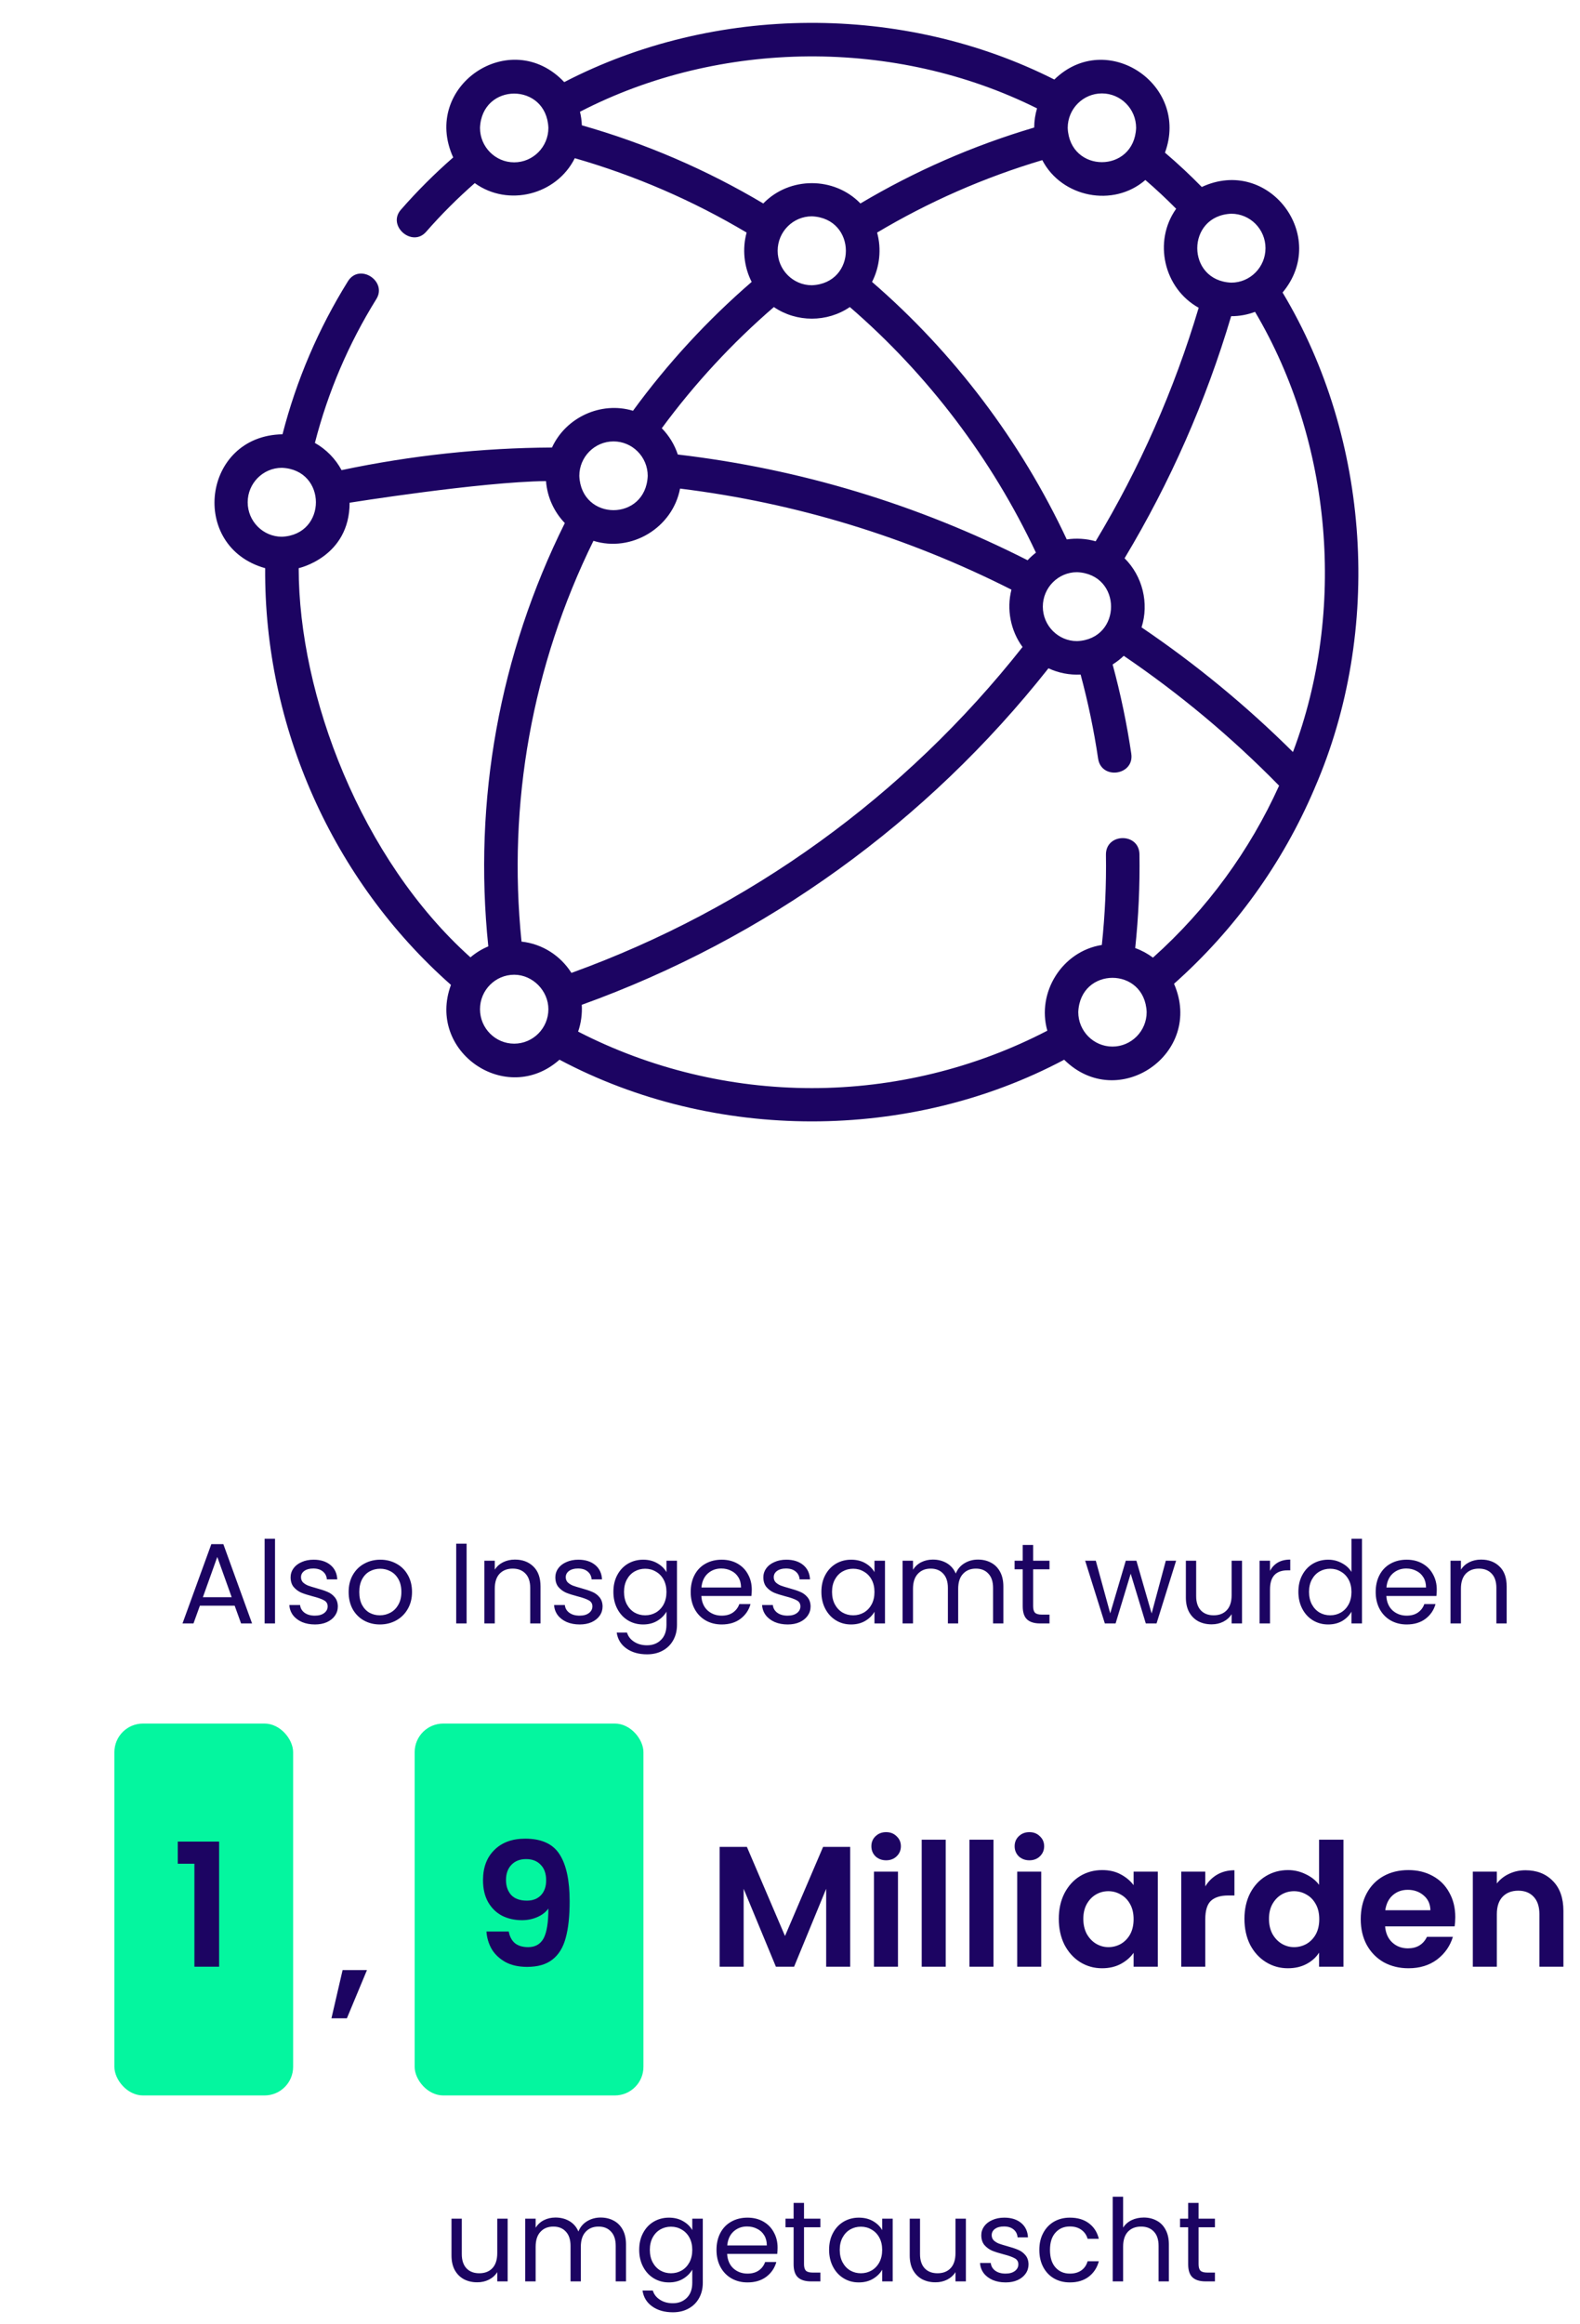 <svg width="221" height="325" viewBox="0 0 221 325" fill="none" xmlns="http://www.w3.org/2000/svg">
<path d="M32.824 224.52H27.96L27.064 227H25.528L29.56 215.912H31.24L35.256 227H33.72L32.824 224.52ZM32.408 223.336L30.392 217.704L28.376 223.336H32.408ZM38.469 215.16V227H37.013V215.16H38.469ZM44.055 227.144C43.383 227.144 42.78 227.032 42.247 226.808C41.713 226.573 41.292 226.253 40.983 225.848C40.673 225.432 40.503 224.957 40.471 224.424H41.975C42.017 224.861 42.22 225.219 42.583 225.496C42.956 225.773 43.441 225.912 44.039 225.912C44.593 225.912 45.031 225.789 45.351 225.544C45.671 225.299 45.831 224.989 45.831 224.616C45.831 224.232 45.66 223.949 45.319 223.768C44.977 223.576 44.449 223.389 43.735 223.208C43.084 223.037 42.551 222.867 42.135 222.696C41.729 222.515 41.377 222.253 41.079 221.912C40.791 221.56 40.647 221.101 40.647 220.536C40.647 220.088 40.78 219.677 41.047 219.304C41.313 218.931 41.692 218.637 42.183 218.424C42.673 218.2 43.233 218.088 43.863 218.088C44.833 218.088 45.617 218.333 46.215 218.824C46.812 219.315 47.132 219.987 47.175 220.84H45.719C45.687 220.381 45.5 220.013 45.159 219.736C44.828 219.459 44.38 219.32 43.815 219.32C43.292 219.32 42.876 219.432 42.567 219.656C42.257 219.88 42.103 220.173 42.103 220.536C42.103 220.824 42.193 221.064 42.375 221.256C42.567 221.437 42.801 221.587 43.079 221.704C43.367 221.811 43.761 221.933 44.263 222.072C44.892 222.243 45.404 222.413 45.799 222.584C46.193 222.744 46.529 222.989 46.807 223.32C47.095 223.651 47.244 224.083 47.255 224.616C47.255 225.096 47.121 225.528 46.855 225.912C46.588 226.296 46.209 226.6 45.719 226.824C45.239 227.037 44.684 227.144 44.055 227.144ZM53.134 227.144C52.313 227.144 51.566 226.957 50.894 226.584C50.233 226.211 49.71 225.683 49.326 225C48.953 224.307 48.766 223.507 48.766 222.6C48.766 221.704 48.958 220.915 49.342 220.232C49.737 219.539 50.27 219.011 50.942 218.648C51.614 218.275 52.366 218.088 53.198 218.088C54.03 218.088 54.782 218.275 55.454 218.648C56.126 219.011 56.654 219.533 57.038 220.216C57.433 220.899 57.63 221.693 57.63 222.6C57.63 223.507 57.428 224.307 57.022 225C56.627 225.683 56.089 226.211 55.406 226.584C54.724 226.957 53.966 227.144 53.134 227.144ZM53.134 225.864C53.657 225.864 54.148 225.741 54.606 225.496C55.065 225.251 55.433 224.883 55.71 224.392C55.998 223.901 56.142 223.304 56.142 222.6C56.142 221.896 56.004 221.299 55.726 220.808C55.449 220.317 55.086 219.955 54.638 219.72C54.19 219.475 53.705 219.352 53.182 219.352C52.649 219.352 52.158 219.475 51.71 219.72C51.273 219.955 50.921 220.317 50.654 220.808C50.388 221.299 50.254 221.896 50.254 222.6C50.254 223.315 50.382 223.917 50.638 224.408C50.905 224.899 51.257 225.267 51.694 225.512C52.132 225.747 52.611 225.864 53.134 225.864ZM65.266 215.848V227H63.81V215.848H65.266ZM72.02 218.072C73.086 218.072 73.95 218.397 74.612 219.048C75.273 219.688 75.604 220.616 75.604 221.832V227H74.164V222.04C74.164 221.165 73.945 220.499 73.508 220.04C73.07 219.571 72.473 219.336 71.716 219.336C70.948 219.336 70.334 219.576 69.876 220.056C69.428 220.536 69.204 221.235 69.204 222.152V227H67.748V218.232H69.204V219.48C69.492 219.032 69.881 218.685 70.372 218.44C70.873 218.195 71.422 218.072 72.02 218.072ZM81.086 227.144C80.414 227.144 79.811 227.032 79.278 226.808C78.745 226.573 78.323 226.253 78.014 225.848C77.705 225.432 77.534 224.957 77.502 224.424H79.006C79.049 224.861 79.251 225.219 79.614 225.496C79.987 225.773 80.473 225.912 81.07 225.912C81.625 225.912 82.062 225.789 82.382 225.544C82.702 225.299 82.862 224.989 82.862 224.616C82.862 224.232 82.691 223.949 82.35 223.768C82.009 223.576 81.481 223.389 80.766 223.208C80.115 223.037 79.582 222.867 79.166 222.696C78.761 222.515 78.409 222.253 78.11 221.912C77.822 221.56 77.678 221.101 77.678 220.536C77.678 220.088 77.811 219.677 78.078 219.304C78.345 218.931 78.723 218.637 79.214 218.424C79.705 218.2 80.265 218.088 80.894 218.088C81.865 218.088 82.649 218.333 83.246 218.824C83.843 219.315 84.163 219.987 84.206 220.84H82.75C82.718 220.381 82.531 220.013 82.19 219.736C81.859 219.459 81.411 219.32 80.846 219.32C80.323 219.32 79.907 219.432 79.598 219.656C79.289 219.88 79.134 220.173 79.134 220.536C79.134 220.824 79.225 221.064 79.406 221.256C79.598 221.437 79.833 221.587 80.11 221.704C80.398 221.811 80.793 221.933 81.294 222.072C81.923 222.243 82.435 222.413 82.83 222.584C83.225 222.744 83.561 222.989 83.838 223.32C84.126 223.651 84.275 224.083 84.286 224.616C84.286 225.096 84.153 225.528 83.886 225.912C83.619 226.296 83.241 226.6 82.75 226.824C82.27 227.037 81.715 227.144 81.086 227.144ZM89.957 218.088C90.715 218.088 91.376 218.253 91.941 218.584C92.517 218.915 92.944 219.331 93.221 219.832V218.232H94.693V227.192C94.693 227.992 94.523 228.701 94.181 229.32C93.84 229.949 93.349 230.44 92.709 230.792C92.08 231.144 91.344 231.32 90.501 231.32C89.349 231.32 88.389 231.048 87.621 230.504C86.853 229.96 86.4 229.219 86.261 228.28H87.701C87.861 228.813 88.192 229.24 88.693 229.56C89.195 229.891 89.797 230.056 90.501 230.056C91.301 230.056 91.952 229.805 92.453 229.304C92.965 228.803 93.221 228.099 93.221 227.192V225.352C92.933 225.864 92.507 226.291 91.941 226.632C91.376 226.973 90.715 227.144 89.957 227.144C89.179 227.144 88.469 226.952 87.829 226.568C87.2 226.184 86.704 225.645 86.341 224.952C85.979 224.259 85.797 223.469 85.797 222.584C85.797 221.688 85.979 220.904 86.341 220.232C86.704 219.549 87.2 219.021 87.829 218.648C88.469 218.275 89.179 218.088 89.957 218.088ZM93.221 222.6C93.221 221.939 93.088 221.363 92.821 220.872C92.555 220.381 92.192 220.008 91.733 219.752C91.285 219.485 90.789 219.352 90.245 219.352C89.701 219.352 89.205 219.48 88.757 219.736C88.309 219.992 87.952 220.365 87.685 220.856C87.419 221.347 87.285 221.923 87.285 222.584C87.285 223.256 87.419 223.843 87.685 224.344C87.952 224.835 88.309 225.213 88.757 225.48C89.205 225.736 89.701 225.864 90.245 225.864C90.789 225.864 91.285 225.736 91.733 225.48C92.192 225.213 92.555 224.835 92.821 224.344C93.088 223.843 93.221 223.261 93.221 222.6ZM105.154 222.28C105.154 222.557 105.138 222.851 105.106 223.16H98.098C98.151 224.024 98.445 224.701 98.978 225.192C99.522 225.672 100.178 225.912 100.946 225.912C101.575 225.912 102.098 225.768 102.514 225.48C102.941 225.181 103.239 224.787 103.41 224.296H104.978C104.743 225.139 104.274 225.827 103.57 226.36C102.866 226.883 101.991 227.144 100.946 227.144C100.114 227.144 99.367 226.957 98.706 226.584C98.055 226.211 97.543 225.683 97.17 225C96.796 224.307 96.61 223.507 96.61 222.6C96.61 221.693 96.791 220.899 97.154 220.216C97.516 219.533 98.023 219.011 98.674 218.648C99.335 218.275 100.093 218.088 100.946 218.088C101.778 218.088 102.514 218.269 103.154 218.632C103.794 218.995 104.285 219.496 104.626 220.136C104.978 220.765 105.154 221.48 105.154 222.28ZM103.65 221.976C103.65 221.421 103.527 220.947 103.282 220.552C103.037 220.147 102.701 219.843 102.274 219.64C101.858 219.427 101.394 219.32 100.882 219.32C100.146 219.32 99.516 219.555 98.994 220.024C98.482 220.493 98.189 221.144 98.114 221.976H103.65ZM110.18 227.144C109.508 227.144 108.905 227.032 108.372 226.808C107.838 226.573 107.417 226.253 107.108 225.848C106.798 225.432 106.628 224.957 106.596 224.424H108.1C108.142 224.861 108.345 225.219 108.708 225.496C109.081 225.773 109.566 225.912 110.164 225.912C110.718 225.912 111.156 225.789 111.476 225.544C111.796 225.299 111.956 224.989 111.956 224.616C111.956 224.232 111.785 223.949 111.444 223.768C111.102 223.576 110.574 223.389 109.86 223.208C109.209 223.037 108.676 222.867 108.26 222.696C107.854 222.515 107.502 222.253 107.204 221.912C106.916 221.56 106.772 221.101 106.772 220.536C106.772 220.088 106.905 219.677 107.172 219.304C107.438 218.931 107.817 218.637 108.308 218.424C108.798 218.2 109.358 218.088 109.988 218.088C110.958 218.088 111.742 218.333 112.34 218.824C112.937 219.315 113.257 219.987 113.3 220.84H111.844C111.812 220.381 111.625 220.013 111.284 219.736C110.953 219.459 110.505 219.32 109.94 219.32C109.417 219.32 109.001 219.432 108.692 219.656C108.382 219.88 108.228 220.173 108.228 220.536C108.228 220.824 108.318 221.064 108.5 221.256C108.692 221.437 108.926 221.587 109.204 221.704C109.492 221.811 109.886 221.933 110.388 222.072C111.017 222.243 111.529 222.413 111.924 222.584C112.318 222.744 112.654 222.989 112.932 223.32C113.22 223.651 113.369 224.083 113.38 224.616C113.38 225.096 113.246 225.528 112.98 225.912C112.713 226.296 112.334 226.6 111.844 226.824C111.364 227.037 110.809 227.144 110.18 227.144ZM114.891 222.584C114.891 221.688 115.072 220.904 115.435 220.232C115.798 219.549 116.294 219.021 116.923 218.648C117.563 218.275 118.272 218.088 119.051 218.088C119.819 218.088 120.486 218.253 121.051 218.584C121.616 218.915 122.038 219.331 122.315 219.832V218.232H123.787V227H122.315V225.368C122.027 225.88 121.595 226.307 121.019 226.648C120.454 226.979 119.792 227.144 119.035 227.144C118.256 227.144 117.552 226.952 116.923 226.568C116.294 226.184 115.798 225.645 115.435 224.952C115.072 224.259 114.891 223.469 114.891 222.584ZM122.315 222.6C122.315 221.939 122.182 221.363 121.915 220.872C121.648 220.381 121.286 220.008 120.827 219.752C120.379 219.485 119.883 219.352 119.339 219.352C118.795 219.352 118.299 219.48 117.851 219.736C117.403 219.992 117.046 220.365 116.779 220.856C116.512 221.347 116.379 221.923 116.379 222.584C116.379 223.256 116.512 223.843 116.779 224.344C117.046 224.835 117.403 225.213 117.851 225.48C118.299 225.736 118.795 225.864 119.339 225.864C119.883 225.864 120.379 225.736 120.827 225.48C121.286 225.213 121.648 224.835 121.915 224.344C122.182 223.843 122.315 223.261 122.315 222.6ZM136.792 218.072C137.474 218.072 138.082 218.216 138.616 218.504C139.149 218.781 139.57 219.203 139.88 219.768C140.189 220.333 140.344 221.021 140.344 221.832V227H138.904V222.04C138.904 221.165 138.685 220.499 138.248 220.04C137.821 219.571 137.24 219.336 136.504 219.336C135.746 219.336 135.144 219.581 134.696 220.072C134.248 220.552 134.024 221.251 134.024 222.168V227H132.584V222.04C132.584 221.165 132.365 220.499 131.928 220.04C131.501 219.571 130.92 219.336 130.184 219.336C129.426 219.336 128.824 219.581 128.376 220.072C127.928 220.552 127.704 221.251 127.704 222.168V227H126.248V218.232H127.704V219.496C127.992 219.037 128.376 218.685 128.856 218.44C129.346 218.195 129.885 218.072 130.472 218.072C131.208 218.072 131.858 218.237 132.424 218.568C132.989 218.899 133.41 219.384 133.688 220.024C133.933 219.405 134.338 218.925 134.904 218.584C135.469 218.243 136.098 218.072 136.792 218.072ZM144.508 219.432V224.6C144.508 225.027 144.599 225.331 144.78 225.512C144.961 225.683 145.276 225.768 145.724 225.768H146.796V227H145.484C144.673 227 144.065 226.813 143.66 226.44C143.255 226.067 143.052 225.453 143.052 224.6V219.432H141.916V218.232H143.052V216.024H144.508V218.232H146.796V219.432H144.508ZM164.506 218.232L161.77 227H160.266L158.154 220.04L156.042 227H154.538L151.786 218.232H153.274L155.29 225.592L157.466 218.232H158.954L161.082 225.608L163.066 218.232H164.506ZM173.727 218.232V227H172.271V225.704C171.993 226.152 171.604 226.504 171.103 226.76C170.612 227.005 170.068 227.128 169.471 227.128C168.788 227.128 168.175 226.989 167.631 226.712C167.087 226.424 166.655 225.997 166.335 225.432C166.025 224.867 165.871 224.179 165.871 223.368V218.232H167.311V223.176C167.311 224.04 167.529 224.707 167.967 225.176C168.404 225.635 169.001 225.864 169.759 225.864C170.537 225.864 171.151 225.624 171.599 225.144C172.047 224.664 172.271 223.965 172.271 223.048V218.232H173.727ZM177.641 219.656C177.897 219.155 178.26 218.765 178.729 218.488C179.209 218.211 179.79 218.072 180.473 218.072V219.576H180.089C178.457 219.576 177.641 220.461 177.641 222.232V227H176.185V218.232H177.641V219.656ZM181.61 222.584C181.61 221.688 181.791 220.904 182.154 220.232C182.517 219.549 183.013 219.021 183.642 218.648C184.282 218.275 184.997 218.088 185.786 218.088C186.469 218.088 187.103 218.248 187.69 218.568C188.277 218.877 188.725 219.288 189.034 219.8V215.16H190.506V227H189.034V225.352C188.746 225.875 188.319 226.307 187.754 226.648C187.189 226.979 186.527 227.144 185.77 227.144C184.991 227.144 184.282 226.952 183.642 226.568C183.013 226.184 182.517 225.645 182.154 224.952C181.791 224.259 181.61 223.469 181.61 222.584ZM189.034 222.6C189.034 221.939 188.901 221.363 188.634 220.872C188.367 220.381 188.005 220.008 187.546 219.752C187.098 219.485 186.602 219.352 186.058 219.352C185.514 219.352 185.018 219.48 184.57 219.736C184.122 219.992 183.765 220.365 183.498 220.856C183.231 221.347 183.098 221.923 183.098 222.584C183.098 223.256 183.231 223.843 183.498 224.344C183.765 224.835 184.122 225.213 184.57 225.48C185.018 225.736 185.514 225.864 186.058 225.864C186.602 225.864 187.098 225.736 187.546 225.48C188.005 225.213 188.367 224.835 188.634 224.344C188.901 223.843 189.034 223.261 189.034 222.6ZM200.966 222.28C200.966 222.557 200.95 222.851 200.918 223.16H193.91C193.964 224.024 194.257 224.701 194.79 225.192C195.334 225.672 195.99 225.912 196.758 225.912C197.388 225.912 197.91 225.768 198.326 225.48C198.753 225.181 199.052 224.787 199.222 224.296H200.79C200.556 225.139 200.086 225.827 199.382 226.36C198.678 226.883 197.804 227.144 196.758 227.144C195.926 227.144 195.18 226.957 194.518 226.584C193.868 226.211 193.356 225.683 192.982 225C192.609 224.307 192.422 223.507 192.422 222.6C192.422 221.693 192.604 220.899 192.966 220.216C193.329 219.533 193.836 219.011 194.486 218.648C195.148 218.275 195.905 218.088 196.758 218.088C197.59 218.088 198.326 218.269 198.966 218.632C199.606 218.995 200.097 219.496 200.438 220.136C200.79 220.765 200.966 221.48 200.966 222.28ZM199.462 221.976C199.462 221.421 199.34 220.947 199.094 220.552C198.849 220.147 198.513 219.843 198.086 219.64C197.67 219.427 197.206 219.32 196.694 219.32C195.958 219.32 195.329 219.555 194.806 220.024C194.294 220.493 194.001 221.144 193.926 221.976H199.462ZM207.16 218.072C208.227 218.072 209.091 218.397 209.752 219.048C210.414 219.688 210.744 220.616 210.744 221.832V227H209.304V222.04C209.304 221.165 209.086 220.499 208.648 220.04C208.211 219.571 207.614 219.336 206.856 219.336C206.088 219.336 205.475 219.576 205.016 220.056C204.568 220.536 204.344 221.235 204.344 222.152V227H202.888V218.232H204.344V219.48C204.632 219.032 205.022 218.685 205.512 218.44C206.014 218.195 206.563 218.072 207.16 218.072Z" fill="#1C0462"/>
<rect x="16" y="241" width="25" height="52" rx="4" fill="#04F69F"/>
<path d="M24.864 260.6V257.504H30.648V275H27.192V260.6H24.864Z" fill="#1C0462"/>
<rect x="58" y="241" width="32" height="52" rx="4" fill="#04F69F"/>
<path d="M71.16 270.08C71.288 270.784 71.576 271.328 72.024 271.712C72.488 272.08 73.104 272.264 73.872 272.264C74.864 272.264 75.584 271.856 76.032 271.04C76.48 270.208 76.704 268.816 76.704 266.864C76.336 267.376 75.816 267.776 75.144 268.064C74.488 268.352 73.776 268.496 73.008 268.496C71.984 268.496 71.056 268.288 70.224 267.872C69.408 267.44 68.76 266.808 68.28 265.976C67.8 265.128 67.56 264.104 67.56 262.904C67.56 261.128 68.088 259.72 69.144 258.68C70.2 257.624 71.64 257.096 73.464 257.096C75.736 257.096 77.336 257.824 78.264 259.28C79.208 260.736 79.68 262.928 79.68 265.856C79.68 267.936 79.496 269.64 79.128 270.968C78.776 272.296 78.16 273.304 77.28 273.992C76.416 274.68 75.232 275.024 73.728 275.024C72.544 275.024 71.536 274.8 70.704 274.352C69.872 273.888 69.232 273.288 68.784 272.552C68.352 271.8 68.104 270.976 68.04 270.08H71.16ZM73.704 265.76C74.536 265.76 75.192 265.504 75.672 264.992C76.152 264.48 76.392 263.792 76.392 262.928C76.392 261.984 76.136 261.256 75.624 260.744C75.128 260.216 74.448 259.952 73.584 259.952C72.72 259.952 72.032 260.224 71.52 260.768C71.024 261.296 70.776 262 70.776 262.88C70.776 263.728 71.016 264.424 71.496 264.968C71.992 265.496 72.728 265.76 73.704 265.76Z" fill="#1C0462"/>
<path d="M51.328 275.472L48.52 282.216H46.36L47.92 275.472H51.328Z" fill="#1C0462"/>
<path d="M118.92 258.248V275H115.56V264.104L111.072 275H108.528L104.016 264.104V275H100.656V258.248H104.472L109.8 270.704L115.128 258.248H118.92ZM123.946 260.12C123.354 260.12 122.858 259.936 122.458 259.568C122.074 259.184 121.882 258.712 121.882 258.152C121.882 257.592 122.074 257.128 122.458 256.76C122.858 256.376 123.354 256.184 123.946 256.184C124.538 256.184 125.026 256.376 125.41 256.76C125.81 257.128 126.01 257.592 126.01 258.152C126.01 258.712 125.81 259.184 125.41 259.568C125.026 259.936 124.538 260.12 123.946 260.12ZM125.602 261.704V275H122.242V261.704H125.602ZM132.282 257.24V275H128.922V257.24H132.282ZM138.961 257.24V275H135.601V257.24H138.961ZM143.985 260.12C143.393 260.12 142.897 259.936 142.497 259.568C142.113 259.184 141.921 258.712 141.921 258.152C141.921 257.592 142.113 257.128 142.497 256.76C142.897 256.376 143.393 256.184 143.985 256.184C144.577 256.184 145.065 256.376 145.449 256.76C145.849 257.128 146.049 257.592 146.049 258.152C146.049 258.712 145.849 259.184 145.449 259.568C145.065 259.936 144.577 260.12 143.985 260.12ZM145.641 261.704V275H142.281V261.704H145.641ZM148.097 268.304C148.097 266.96 148.361 265.768 148.889 264.728C149.433 263.688 150.161 262.888 151.073 262.328C152.001 261.768 153.033 261.488 154.169 261.488C155.161 261.488 156.025 261.688 156.761 262.088C157.513 262.488 158.113 262.992 158.561 263.6V261.704H161.945V275H158.561V273.056C158.129 273.68 157.529 274.2 156.761 274.616C156.009 275.016 155.137 275.216 154.145 275.216C153.025 275.216 152.001 274.928 151.073 274.352C150.161 273.776 149.433 272.968 148.889 271.928C148.361 270.872 148.097 269.664 148.097 268.304ZM158.561 268.352C158.561 267.536 158.401 266.84 158.081 266.264C157.761 265.672 157.329 265.224 156.785 264.92C156.241 264.6 155.657 264.44 155.033 264.44C154.409 264.44 153.833 264.592 153.305 264.896C152.777 265.2 152.345 265.648 152.009 266.24C151.689 266.816 151.529 267.504 151.529 268.304C151.529 269.104 151.689 269.808 152.009 270.416C152.345 271.008 152.777 271.464 153.305 271.784C153.849 272.104 154.425 272.264 155.033 272.264C155.657 272.264 156.241 272.112 156.785 271.808C157.329 271.488 157.761 271.04 158.081 270.464C158.401 269.872 158.561 269.168 158.561 268.352ZM168.586 263.768C169.018 263.064 169.578 262.512 170.266 262.112C170.97 261.712 171.77 261.512 172.666 261.512V265.04H171.778C170.722 265.04 169.922 265.288 169.378 265.784C168.85 266.28 168.586 267.144 168.586 268.376V275H165.226V261.704H168.586V263.768ZM174.065 268.304C174.065 266.96 174.329 265.768 174.857 264.728C175.401 263.688 176.137 262.888 177.065 262.328C177.993 261.768 179.025 261.488 180.161 261.488C181.025 261.488 181.849 261.68 182.633 262.064C183.417 262.432 184.041 262.928 184.505 263.552V257.24H187.913V275H184.505V273.032C184.089 273.688 183.505 274.216 182.753 274.616C182.001 275.016 181.129 275.216 180.137 275.216C179.017 275.216 177.993 274.928 177.065 274.352C176.137 273.776 175.401 272.968 174.857 271.928C174.329 270.872 174.065 269.664 174.065 268.304ZM184.529 268.352C184.529 267.536 184.369 266.84 184.049 266.264C183.729 265.672 183.297 265.224 182.753 264.92C182.209 264.6 181.625 264.44 181.001 264.44C180.377 264.44 179.801 264.592 179.273 264.896C178.745 265.2 178.313 265.648 177.977 266.24C177.657 266.816 177.497 267.504 177.497 268.304C177.497 269.104 177.657 269.808 177.977 270.416C178.313 271.008 178.745 271.464 179.273 271.784C179.817 272.104 180.393 272.264 181.001 272.264C181.625 272.264 182.209 272.112 182.753 271.808C183.297 271.488 183.729 271.04 184.049 270.464C184.369 269.872 184.529 269.168 184.529 268.352ZM203.555 268.064C203.555 268.544 203.523 268.976 203.459 269.36H193.739C193.819 270.32 194.155 271.072 194.747 271.616C195.339 272.16 196.067 272.432 196.931 272.432C198.179 272.432 199.067 271.896 199.595 270.824H203.219C202.835 272.104 202.099 273.16 201.011 273.992C199.923 274.808 198.587 275.216 197.003 275.216C195.723 275.216 194.571 274.936 193.547 274.376C192.539 273.8 191.747 272.992 191.171 271.952C190.611 270.912 190.331 269.712 190.331 268.352C190.331 266.976 190.611 265.768 191.171 264.728C191.731 263.688 192.515 262.888 193.523 262.328C194.531 261.768 195.691 261.488 197.003 261.488C198.267 261.488 199.395 261.76 200.387 262.304C201.395 262.848 202.171 263.624 202.715 264.632C203.275 265.624 203.555 266.768 203.555 268.064ZM200.075 267.104C200.059 266.24 199.747 265.552 199.139 265.04C198.531 264.512 197.787 264.248 196.907 264.248C196.075 264.248 195.371 264.504 194.795 265.016C194.235 265.512 193.891 266.208 193.763 267.104H200.075ZM213.376 261.512C214.96 261.512 216.24 262.016 217.216 263.024C218.192 264.016 218.68 265.408 218.68 267.2V275H215.32V267.656C215.32 266.6 215.056 265.792 214.528 265.232C214 264.656 213.28 264.368 212.368 264.368C211.44 264.368 210.704 264.656 210.16 265.232C209.632 265.792 209.368 266.6 209.368 267.656V275H206.008V261.704H209.368V263.36C209.816 262.784 210.384 262.336 211.072 262.016C211.776 261.68 212.544 261.512 213.376 261.512Z" fill="#1C0462"/>
<path d="M71.008 310.232V319H69.552V317.704C69.275 318.152 68.885 318.504 68.384 318.76C67.893 319.005 67.349 319.128 66.752 319.128C66.069 319.128 65.456 318.989 64.912 318.712C64.368 318.424 63.936 317.997 63.616 317.432C63.307 316.867 63.152 316.179 63.152 315.368V310.232H64.592V315.176C64.592 316.04 64.811 316.707 65.248 317.176C65.685 317.635 66.283 317.864 67.04 317.864C67.819 317.864 68.432 317.624 68.88 317.144C69.328 316.664 69.552 315.965 69.552 315.048V310.232H71.008ZM84.01 310.072C84.693 310.072 85.301 310.216 85.834 310.504C86.368 310.781 86.789 311.203 87.098 311.768C87.408 312.333 87.562 313.021 87.562 313.832V319H86.122V314.04C86.122 313.165 85.904 312.499 85.466 312.04C85.04 311.571 84.458 311.336 83.722 311.336C82.965 311.336 82.362 311.581 81.914 312.072C81.466 312.552 81.242 313.251 81.242 314.168V319H79.802V314.04C79.802 313.165 79.584 312.499 79.146 312.04C78.72 311.571 78.138 311.336 77.402 311.336C76.645 311.336 76.042 311.581 75.594 312.072C75.146 312.552 74.922 313.251 74.922 314.168V319H73.466V310.232H74.922V311.496C75.21 311.037 75.594 310.685 76.074 310.44C76.565 310.195 77.104 310.072 77.69 310.072C78.426 310.072 79.077 310.237 79.642 310.568C80.208 310.899 80.629 311.384 80.906 312.024C81.152 311.405 81.557 310.925 82.122 310.584C82.688 310.243 83.317 310.072 84.01 310.072ZM93.567 310.088C94.324 310.088 94.985 310.253 95.551 310.584C96.127 310.915 96.553 311.331 96.831 311.832V310.232H98.303V319.192C98.303 319.992 98.132 320.701 97.791 321.32C97.449 321.949 96.959 322.44 96.319 322.792C95.689 323.144 94.953 323.32 94.111 323.32C92.959 323.32 91.999 323.048 91.231 322.504C90.463 321.96 90.009 321.219 89.871 320.28H91.311C91.471 320.813 91.801 321.24 92.303 321.56C92.804 321.891 93.407 322.056 94.111 322.056C94.911 322.056 95.561 321.805 96.063 321.304C96.575 320.803 96.831 320.099 96.831 319.192V317.352C96.543 317.864 96.116 318.291 95.551 318.632C94.985 318.973 94.324 319.144 93.567 319.144C92.788 319.144 92.079 318.952 91.439 318.568C90.809 318.184 90.313 317.645 89.951 316.952C89.588 316.259 89.407 315.469 89.407 314.584C89.407 313.688 89.588 312.904 89.951 312.232C90.313 311.549 90.809 311.021 91.439 310.648C92.079 310.275 92.788 310.088 93.567 310.088ZM96.831 314.6C96.831 313.939 96.697 313.363 96.431 312.872C96.164 312.381 95.801 312.008 95.343 311.752C94.895 311.485 94.399 311.352 93.855 311.352C93.311 311.352 92.815 311.48 92.367 311.736C91.919 311.992 91.561 312.365 91.295 312.856C91.028 313.347 90.895 313.923 90.895 314.584C90.895 315.256 91.028 315.843 91.295 316.344C91.561 316.835 91.919 317.213 92.367 317.48C92.815 317.736 93.311 317.864 93.855 317.864C94.399 317.864 94.895 317.736 95.343 317.48C95.801 317.213 96.164 316.835 96.431 316.344C96.697 315.843 96.831 315.261 96.831 314.6ZM108.763 314.28C108.763 314.557 108.747 314.851 108.715 315.16H101.707C101.761 316.024 102.054 316.701 102.587 317.192C103.131 317.672 103.787 317.912 104.555 317.912C105.185 317.912 105.707 317.768 106.123 317.48C106.55 317.181 106.849 316.787 107.019 316.296H108.587C108.353 317.139 107.883 317.827 107.179 318.36C106.475 318.883 105.601 319.144 104.555 319.144C103.723 319.144 102.977 318.957 102.315 318.584C101.665 318.211 101.153 317.683 100.779 317C100.406 316.307 100.219 315.507 100.219 314.6C100.219 313.693 100.401 312.899 100.763 312.216C101.126 311.533 101.633 311.011 102.283 310.648C102.945 310.275 103.702 310.088 104.555 310.088C105.387 310.088 106.123 310.269 106.763 310.632C107.403 310.995 107.894 311.496 108.235 312.136C108.587 312.765 108.763 313.48 108.763 314.28ZM107.259 313.976C107.259 313.421 107.137 312.947 106.891 312.552C106.646 312.147 106.31 311.843 105.883 311.64C105.467 311.427 105.003 311.32 104.491 311.32C103.755 311.32 103.126 311.555 102.603 312.024C102.091 312.493 101.798 313.144 101.723 313.976H107.259ZM112.461 311.432V316.6C112.461 317.027 112.552 317.331 112.733 317.512C112.914 317.683 113.229 317.768 113.677 317.768H114.749V319H113.437C112.626 319 112.018 318.813 111.613 318.44C111.208 318.067 111.005 317.453 111.005 316.6V311.432H109.869V310.232H111.005V308.024H112.461V310.232H114.749V311.432H112.461ZM115.969 314.584C115.969 313.688 116.151 312.904 116.513 312.232C116.876 311.549 117.372 311.021 118.001 310.648C118.641 310.275 119.351 310.088 120.129 310.088C120.897 310.088 121.564 310.253 122.129 310.584C122.695 310.915 123.116 311.331 123.393 311.832V310.232H124.865V319H123.393V317.368C123.105 317.88 122.673 318.307 122.097 318.648C121.532 318.979 120.871 319.144 120.113 319.144C119.335 319.144 118.631 318.952 118.001 318.568C117.372 318.184 116.876 317.645 116.513 316.952C116.151 316.259 115.969 315.469 115.969 314.584ZM123.393 314.6C123.393 313.939 123.26 313.363 122.993 312.872C122.727 312.381 122.364 312.008 121.905 311.752C121.457 311.485 120.961 311.352 120.417 311.352C119.873 311.352 119.377 311.48 118.929 311.736C118.481 311.992 118.124 312.365 117.857 312.856C117.591 313.347 117.457 313.923 117.457 314.584C117.457 315.256 117.591 315.843 117.857 316.344C118.124 316.835 118.481 317.213 118.929 317.48C119.377 317.736 119.873 317.864 120.417 317.864C120.961 317.864 121.457 317.736 121.905 317.48C122.364 317.213 122.727 316.835 122.993 316.344C123.26 315.843 123.393 315.261 123.393 314.6ZM135.102 310.232V319H133.646V317.704C133.368 318.152 132.979 318.504 132.478 318.76C131.987 319.005 131.443 319.128 130.846 319.128C130.163 319.128 129.55 318.989 129.006 318.712C128.462 318.424 128.03 317.997 127.71 317.432C127.4 316.867 127.246 316.179 127.246 315.368V310.232H128.686V315.176C128.686 316.04 128.904 316.707 129.342 317.176C129.779 317.635 130.376 317.864 131.134 317.864C131.912 317.864 132.526 317.624 132.974 317.144C133.422 316.664 133.646 315.965 133.646 315.048V310.232H135.102ZM140.664 319.144C139.992 319.144 139.389 319.032 138.856 318.808C138.323 318.573 137.901 318.253 137.592 317.848C137.283 317.432 137.112 316.957 137.08 316.424H138.584C138.627 316.861 138.829 317.219 139.192 317.496C139.565 317.773 140.051 317.912 140.648 317.912C141.203 317.912 141.64 317.789 141.96 317.544C142.28 317.299 142.44 316.989 142.44 316.616C142.44 316.232 142.269 315.949 141.928 315.768C141.587 315.576 141.059 315.389 140.344 315.208C139.693 315.037 139.16 314.867 138.744 314.696C138.339 314.515 137.987 314.253 137.688 313.912C137.4 313.56 137.256 313.101 137.256 312.536C137.256 312.088 137.389 311.677 137.656 311.304C137.923 310.931 138.301 310.637 138.792 310.424C139.283 310.2 139.843 310.088 140.472 310.088C141.443 310.088 142.227 310.333 142.824 310.824C143.421 311.315 143.741 311.987 143.784 312.84H142.328C142.296 312.381 142.109 312.013 141.768 311.736C141.437 311.459 140.989 311.32 140.424 311.32C139.901 311.32 139.485 311.432 139.176 311.656C138.867 311.88 138.712 312.173 138.712 312.536C138.712 312.824 138.803 313.064 138.984 313.256C139.176 313.437 139.411 313.587 139.688 313.704C139.976 313.811 140.371 313.933 140.872 314.072C141.501 314.243 142.013 314.413 142.408 314.584C142.803 314.744 143.139 314.989 143.416 315.32C143.704 315.651 143.853 316.083 143.864 316.616C143.864 317.096 143.731 317.528 143.464 317.912C143.197 318.296 142.819 318.6 142.328 318.824C141.848 319.037 141.293 319.144 140.664 319.144ZM145.376 314.6C145.376 313.693 145.557 312.904 145.92 312.232C146.282 311.549 146.784 311.021 147.424 310.648C148.074 310.275 148.816 310.088 149.648 310.088C150.725 310.088 151.61 310.349 152.304 310.872C153.008 311.395 153.472 312.12 153.696 313.048H152.128C151.978 312.515 151.685 312.093 151.248 311.784C150.821 311.475 150.288 311.32 149.648 311.32C148.816 311.32 148.144 311.608 147.632 312.184C147.12 312.749 146.864 313.555 146.864 314.6C146.864 315.656 147.12 316.472 147.632 317.048C148.144 317.624 148.816 317.912 149.648 317.912C150.288 317.912 150.821 317.763 151.248 317.464C151.674 317.165 151.968 316.739 152.128 316.184H153.696C153.461 317.08 152.992 317.8 152.288 318.344C151.584 318.877 150.704 319.144 149.648 319.144C148.816 319.144 148.074 318.957 147.424 318.584C146.784 318.211 146.282 317.683 145.92 317C145.557 316.317 145.376 315.517 145.376 314.6ZM159.99 310.072C160.652 310.072 161.249 310.216 161.782 310.504C162.316 310.781 162.732 311.203 163.03 311.768C163.34 312.333 163.494 313.021 163.494 313.832V319H162.054V314.04C162.054 313.165 161.836 312.499 161.398 312.04C160.961 311.571 160.364 311.336 159.606 311.336C158.838 311.336 158.225 311.576 157.766 312.056C157.318 312.536 157.094 313.235 157.094 314.152V319H155.638V307.16H157.094V311.48C157.382 311.032 157.777 310.685 158.278 310.44C158.79 310.195 159.361 310.072 159.99 310.072ZM167.649 311.432V316.6C167.649 317.027 167.739 317.331 167.921 317.512C168.102 317.683 168.417 317.768 168.865 317.768H169.937V319H168.625C167.814 319 167.206 318.813 166.801 318.44C166.395 318.067 166.193 317.453 166.193 316.6V311.432H165.057V310.232H166.193V308.024H167.649V310.232H169.937V311.432H167.649Z" fill="#1C0462"/>
<path d="M183.803 110.399C183.85 110.304 183.892 110.207 183.925 110.106C193.405 88.227 191.711 61.404 179.398 40.903C185.971 33.045 177.433 21.793 168.097 26.147C166.456 24.47 164.733 22.863 162.948 21.344C166.452 11.818 154.757 4.004 147.474 11.121C126.305 0.431 99.975 0.567 78.922 11.482C71.433 3.546 58.856 12.056 63.39 22.013C60.793 24.284 58.335 26.737 56.069 29.331C54.112 31.571 57.657 34.641 59.601 32.416C61.709 30.003 63.994 27.721 66.407 25.605C71.073 28.971 77.839 27.257 80.399 22.119C88.847 24.551 96.914 28.041 104.432 32.52C103.802 34.79 104.059 37.324 105.139 39.419C98.952 44.764 93.38 50.81 88.541 57.436C84.075 56.086 79.151 58.345 77.209 62.575C67.358 62.628 57.477 63.688 47.776 65.738C46.919 64.142 45.62 62.819 44.046 61.933C45.869 54.825 48.756 48.064 52.644 41.812C54.194 39.32 50.283 36.73 48.662 39.335C44.528 45.981 41.457 53.169 39.515 60.725C28.282 60.916 26.396 76.456 37.09 79.446C36.932 101.563 46.495 123.066 63.077 137.714C59.617 147.058 70.847 154.765 78.258 148.175C99.886 159.675 127.22 159.677 148.85 148.178C156.387 155.633 168.46 147.305 164.214 137.559C172.76 129.964 179.399 120.675 183.803 110.399ZM180.849 105.155C174.358 98.707 167.255 92.857 159.671 87.722C160.748 84.348 159.812 80.552 157.297 78.061C163.674 67.458 168.68 56.089 172.205 44.212C173.379 44.216 174.508 43.999 175.548 43.607C186.346 61.844 188.321 85.358 180.849 105.155ZM72.947 131.662C70.974 112.333 74.437 93.05 83.007 75.623C88.332 77.284 94.087 73.783 95.12 68.318C111.289 70.311 126.861 75.058 141.474 82.45C140.771 85.182 141.353 88.195 143.027 90.467C126.555 111.336 104.812 127.039 79.927 136.039C78.419 133.651 75.883 131.981 72.947 131.662ZM145.864 84.826C145.864 82.169 148.01 80.008 150.648 80.008C156.994 80.272 156.992 89.382 150.648 89.645C148.01 89.645 145.864 87.484 145.864 84.826ZM177.009 34.703C177.009 37.361 174.863 39.522 172.225 39.522C165.879 39.258 165.88 30.148 172.225 29.885C174.863 29.885 177.009 32.046 177.009 34.703ZM164.513 29.191C161.273 33.745 162.777 40.327 167.663 43.034C164.249 54.49 159.409 65.457 153.252 75.687C151.965 75.316 150.536 75.225 149.213 75.427C142.778 61.685 133.414 49.307 121.975 39.42C123.055 37.324 123.313 34.794 122.683 32.521C129.923 28.207 137.679 24.807 145.789 22.391C148.485 27.595 155.716 29.064 160.205 25.168C161.693 26.448 163.133 27.793 164.513 29.191ZM108.773 35.066C108.773 32.409 110.919 30.248 113.557 30.248C119.903 30.512 119.901 39.622 113.557 39.885C110.919 39.885 108.773 37.723 108.773 35.066ZM154.128 13.063C156.766 13.063 158.912 15.225 158.912 17.882C158.649 24.274 149.606 24.273 149.344 17.882C149.344 15.225 151.49 13.063 154.128 13.063ZM71.921 22.7C69.284 22.7 67.138 20.538 67.138 17.881C67.401 11.488 76.443 11.491 76.705 17.881C76.705 20.538 74.559 22.7 71.921 22.7ZM81.386 17.522C81.362 16.871 81.272 16.237 81.123 15.626C100.752 5.475 125.274 5.298 145.054 15.153C144.799 16.004 144.66 16.902 144.656 17.833C136.125 20.357 127.968 23.922 120.352 28.451C116.692 24.665 110.424 24.663 106.762 28.451C98.826 23.73 90.308 20.061 81.386 17.522ZM108.244 42.934C111.414 45.098 115.699 45.099 118.87 42.934C129.791 52.364 138.738 64.168 144.9 77.275C144.482 77.597 144.092 77.952 143.733 78.337C128.327 70.522 111.885 65.554 94.807 63.555C94.346 62.159 93.572 60.906 92.567 59.88C97.151 53.654 102.411 47.967 108.244 42.934ZM85.815 61.722C88.453 61.722 90.599 63.884 90.599 66.541C90.336 72.934 81.293 72.932 81.031 66.541C81.031 63.884 83.177 61.722 85.815 61.722ZM34.645 70.232C34.645 67.575 36.791 65.413 39.429 65.413C45.775 65.677 45.773 74.787 39.429 75.05C36.792 75.051 34.645 72.889 34.645 70.232ZM41.779 79.444C41.779 79.444 48.901 77.891 48.901 70.294C48.901 70.294 67.177 67.373 76.372 67.27C76.545 69.542 77.515 71.592 79.003 73.139C69.865 91.522 66.179 111.904 68.301 132.329C67.387 132.709 66.546 133.23 65.803 133.863C50.505 120.158 41.779 97.197 41.779 79.444ZM71.921 145.932C69.284 145.932 67.138 143.771 67.138 141.114C67.138 138.456 69.284 136.295 71.921 136.295C74.524 136.295 76.705 138.549 76.705 141.114C76.705 143.771 74.559 145.932 71.921 145.932ZM113.557 152.147C102.176 152.147 90.922 149.421 80.864 144.247C81.272 143.076 81.453 141.743 81.373 140.501C107.116 131.222 129.611 115.007 146.652 93.445C148.052 94.101 149.605 94.402 151.149 94.321C152.19 98.188 153.014 102.132 153.597 106.077C154.044 109.096 158.684 108.422 158.236 105.391C157.617 101.203 156.74 97.014 155.627 92.911C156.187 92.562 156.708 92.156 157.183 91.701C165.007 97.013 172.303 103.111 178.912 109.86C174.813 118.921 168.847 127.125 161.268 133.904C160.519 133.341 159.683 132.888 158.786 132.566C159.247 128.207 159.447 123.806 159.38 119.453C159.332 116.389 154.643 116.461 154.691 119.525C154.756 123.71 154.562 127.941 154.117 132.131C148.586 133.01 144.97 138.745 146.493 144.119C136.372 149.376 125.031 152.147 113.557 152.147ZM155.604 146.34C152.967 146.34 150.821 144.178 150.821 141.521C151.084 135.128 160.126 135.13 160.388 141.521C160.388 144.178 158.242 146.34 155.604 146.34Z" fill="#1C0462"/>
</svg>
